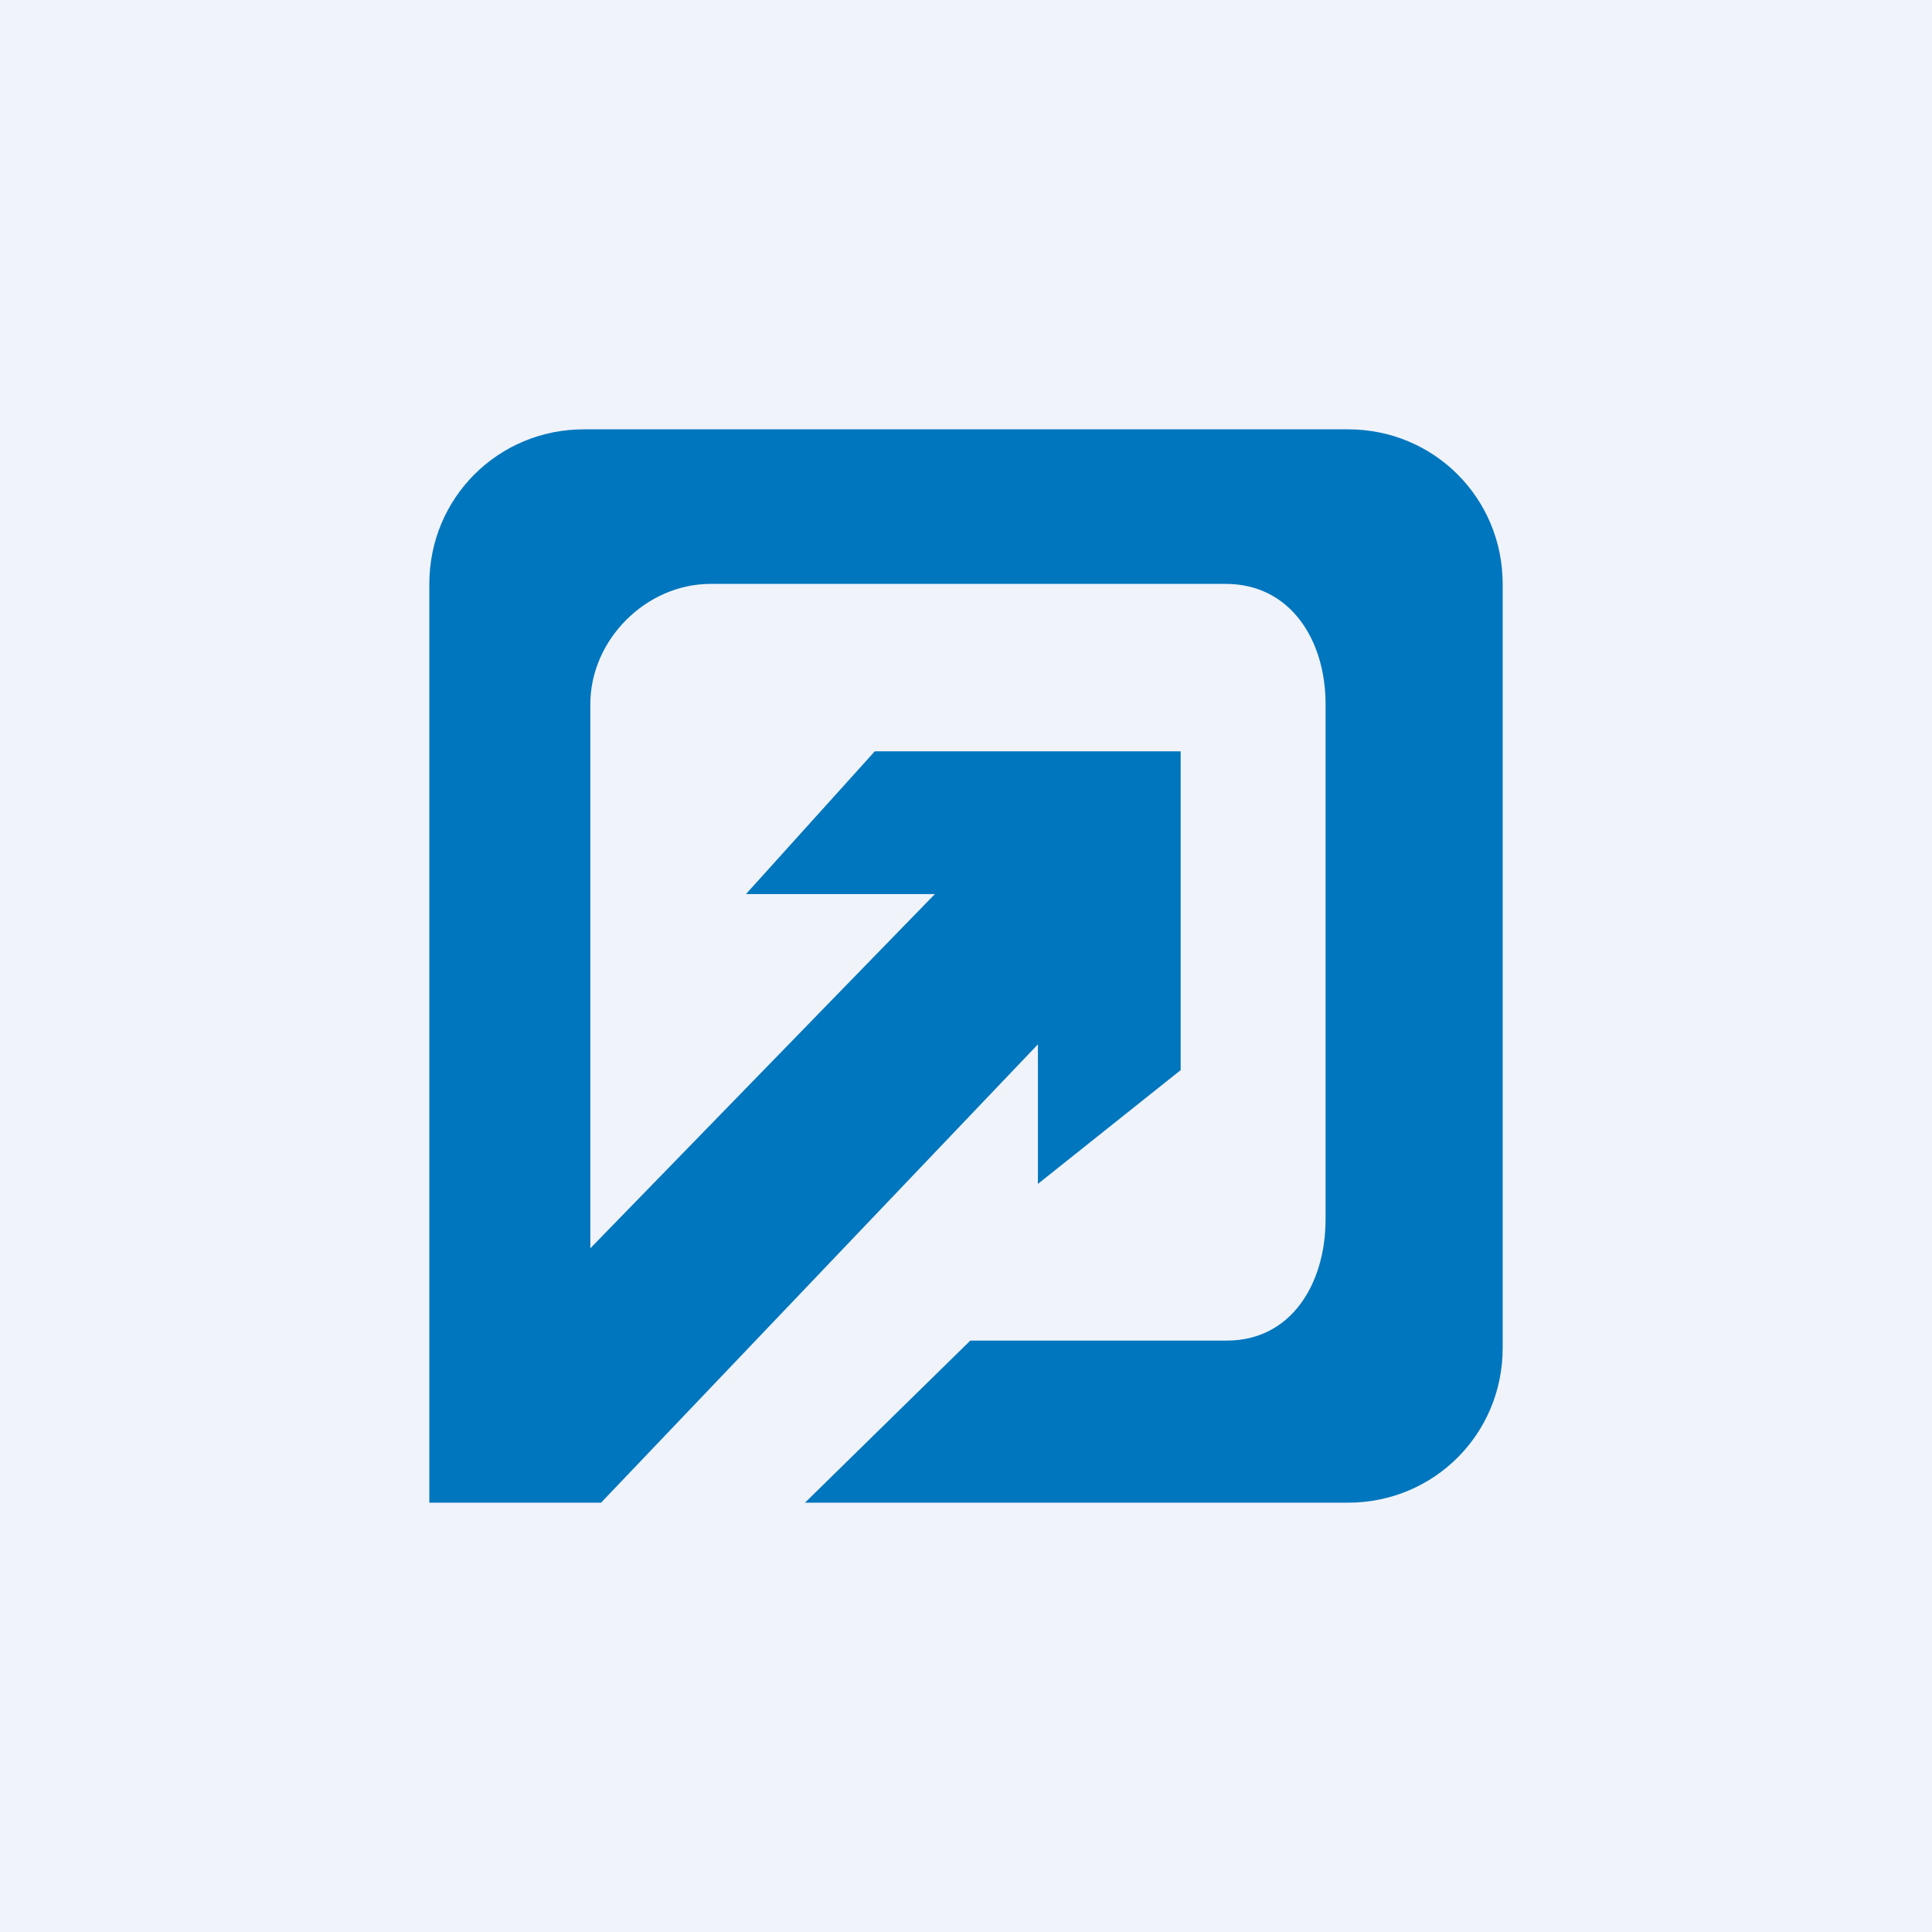 <!-- by TradingView --><svg width="18" height="18" viewBox="0 0 18 18" xmlns="http://www.w3.org/2000/svg"><path fill="#F0F3FA" d="M0 0h18v18H0z"/><path d="M4 5.44V14h1.6l4.07-4.27v1.3L11 9.97V7H8.15l-1.2 1.33h1.76l-3.21 3.3V6.56c0-.6.52-1.12 1.12-1.12h4.8c.6 0 .93.52.93 1.12v4.8c0 .6-.32 1.13-.92 1.13H9.04L7.5 14h5.06c.8 0 1.44-.64 1.44-1.44V5.44c0-.8-.64-1.44-1.44-1.44H5.44C4.64 4 4 4.64 4 5.44Z" fill="#0076BE"/></svg>